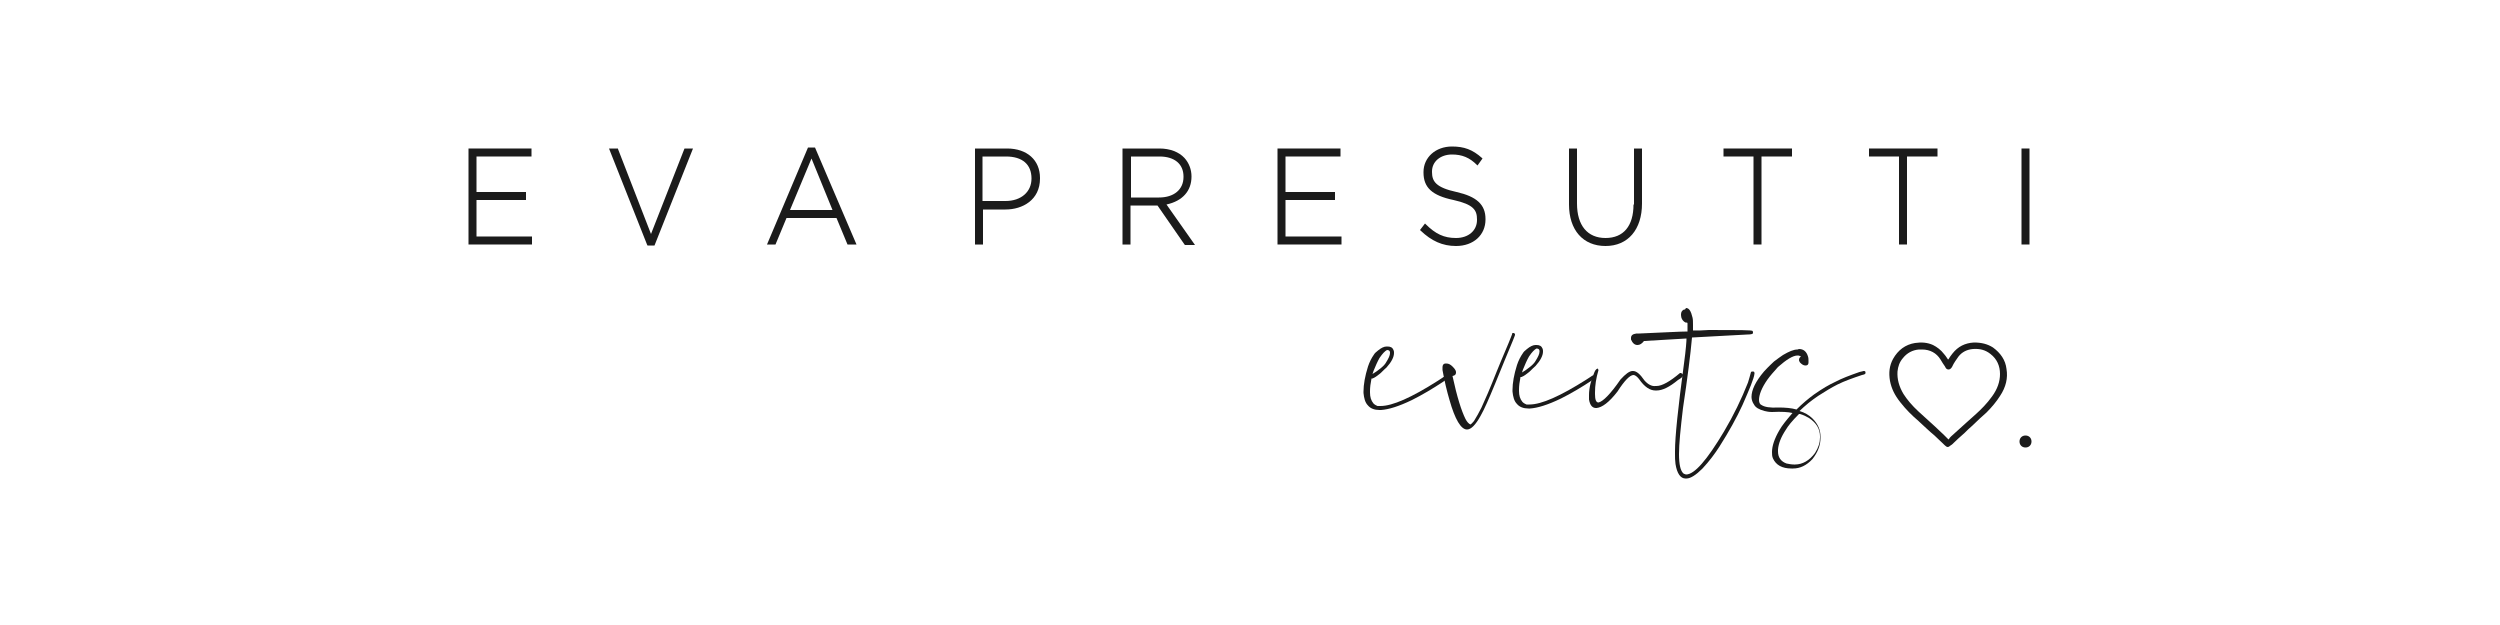 <?xml version="1.0" encoding="UTF-8"?> <!-- Generator: Adobe Illustrator 24.0.3, SVG Export Plug-In . SVG Version: 6.00 Build 0) --> <svg xmlns="http://www.w3.org/2000/svg" xmlns:xlink="http://www.w3.org/1999/xlink" version="1.1" id="Livello_1" x="0px" y="0px" viewBox="0 0 500 125" style="enable-background:new 0 0 500 125;" xml:space="preserve"> <style type="text/css"> .st0{fill:#1B1B1B;} </style> <g> <g> <path class="st0" d="M401.3,73.8c-0.2-1.8-1.2-3.2-2.7-4.3c-1.1-0.7-2.3-1-3.8-1c-1.8,0.1-3.2,0.8-4.3,2.2c-0.2,0.3-0.5,0.6-0.7,1 c-0.1,0.1-0.1,0.2-0.2,0.2c-0.1-0.1-0.1-0.2-0.2-0.3c-0.2-0.3-0.4-0.6-0.6-0.8c-0.6-0.8-1.4-1.4-2.2-1.8c-1.1-0.5-2.3-0.6-3.6-0.4 c-1.9,0.3-3.4,1.4-4.4,3.2c-0.7,1.3-0.9,2.7-0.6,4.4c0.3,1.5,0.9,2.8,2.1,4.3c1.1,1.4,2.3,2.6,3.6,3.7l0.1,0.1 c1,0.9,2,1.9,3.1,2.8l2.1,2c0.2,0.2,0.4,0.3,0.5,0.3c0.2,0,0.4-0.1,0.6-0.3l0.3-0.2c0.8-0.8,1.7-1.6,2.5-2.3c0.5-0.5,1-1,1.6-1.5 c0.9-0.9,1.9-1.8,2.8-2.6c1.1-1.1,2-2.2,2.7-3.3C401.2,77.4,401.6,75.6,401.3,73.8z M400,74.8c0,1.5-0.5,3-1.6,4.5 c-1,1.4-2.2,2.6-3.2,3.5l-1.9,1.7c-1,0.9-2.1,1.9-3.1,2.8c-0.2,0.2-0.3,0.3-0.4,0.5c0,0-0.1,0.1-0.1,0.1l-0.2-0.2 c-0.3-0.3-0.5-0.5-0.7-0.7c-0.6-0.6-1.2-1.1-1.8-1.7c-1.1-1-2.2-2-3.3-3c-1.3-1.2-2.3-2.4-3-3.5c-0.9-1.5-1.3-3-1.2-4.5 c0.1-1,0.4-1.9,1.1-2.7c0.8-1,1.9-1.6,3.2-1.7c0.2,0,0.4,0,0.6,0c1.6,0,2.9,0.7,3.7,2c0.3,0.5,0.6,1,0.9,1.4l0.1,0.2 c0.1,0.2,0.3,0.4,0.6,0.4c0.3,0,0.5-0.2,0.7-0.5c0.4-0.9,0.9-1.5,1.3-2.1c0.7-0.9,1.7-1.4,2.9-1.5c1.4-0.1,2.5,0.2,3.5,1 C399.4,71.8,400,73.2,400,74.8z"></path> </g> <g> <path class="st0" d="M405.1,87.1c-0.7,0-1.2,0.5-1.2,1.2s0.5,1.2,1.2,1.2c0.7,0,1.2-0.5,1.2-1.2S405.8,87.1,405.1,87.1z"></path> </g> <g> <g> <path class="st0" d="M277.5,69.3c0.6,0,1,0.2,1.2,0.7c0.1,0.2,0.1,0.4,0.1,0.6c0,0.8-0.5,1.8-1.5,2.9c-0.7,0.6-1.1,1.1-1.4,1.3 c-0.5,0.4-0.9,0.7-1.4,0.9c0,0-0.1,0-0.1,0l0,0l-0.1,0c-0.2,1-0.3,1.8-0.3,2.5l0,0.3c0,0.9,0.2,1.6,0.7,2.2 c0.3,0.3,0.6,0.4,0.8,0.5c0.1,0,0.3,0,0.6,0c2.4,0,6.2-1.7,11.4-5c0.8-0.5,1.2-0.8,1.2-0.8c0.1,0,0.1,0,0.1,0 c0.2,0,0.3,0.1,0.4,0.3l0,0.1c0,0.2-0.2,0.3-0.5,0.5c-2.1,1.4-4.3,2.7-6.3,3.7c-2.7,1.3-4.7,1.9-6.2,2l-0.3,0 c-1,0-1.8-0.3-2.3-0.9c-0.6-0.6-0.8-1.5-0.9-2.5l0-0.3c0-1.4,0.3-3.1,0.9-5c0.3-0.9,0.7-1.7,1.2-2.4c0.1-0.2,0.4-0.5,0.8-0.8 c0.6-0.5,1.2-0.8,1.7-0.8L277.5,69.3z M274.5,74.8L274.5,74.8c0.5-0.3,1.1-0.7,1.7-1.2c0.6-0.5,0.9-0.9,1-1.1 c0.5-0.8,0.8-1.4,0.8-1.9l0-0.1c0-0.3-0.2-0.5-0.6-0.5l0,0c-0.4,0.2-0.9,0.7-1.5,1.6c-0.4,0.7-0.8,1.6-1.2,2.6L274.5,74.8z"></path> </g> <g> <path class="st0" d="M302.7,66.6c0.1,0,0.3,0.1,0.3,0.3c0,0.1,0,0.1,0,0.1c0,0.1-0.2,0.5-0.5,1.3c-0.9,2.2-2.1,5-3.5,8.5 c-1.2,2.9-2.1,5-2.9,6.4c-1,1.8-1.9,2.7-2.7,2.7c-1.2,0-2.4-2-3.5-5.9c-0.5-1.7-1-3.7-1.4-6c0-0.1,0-0.2,0-0.4l0-0.1 c0-0.4,0.1-0.7,0.5-0.8c0.1,0,0.2,0,0.2,0l0.1,0c0.4,0,0.8,0.2,1.2,0.6c0.4,0.4,0.7,0.8,0.7,1.1l0,0.1c0,0.4-0.2,0.6-0.7,0.7 c0.9,4.2,1.8,7,2.6,8.6c0.3,0.6,0.7,1,1,1.1c0.3-0.2,0.5-0.5,0.7-0.7c0.5-0.8,1-1.7,1.5-2.7c0.7-1.5,1.7-3.8,3-7.1 c1.2-3,2.3-5.4,3.1-7.5C302.4,66.6,302.5,66.6,302.7,66.6L302.7,66.6z"></path> </g> <g> <path class="st0" d="M307.3,69c0.6,0,1,0.2,1.2,0.7c0.1,0.2,0.1,0.4,0.1,0.6c0,0.8-0.5,1.8-1.5,2.9c-0.7,0.6-1.1,1.1-1.4,1.3 c-0.5,0.4-0.9,0.7-1.4,0.9c0,0-0.1,0-0.1,0l0,0l-0.1,0c-0.2,1-0.3,1.8-0.3,2.5l0,0.3c0,0.9,0.2,1.6,0.7,2.2 c0.3,0.3,0.6,0.4,0.8,0.5c0.1,0,0.3,0,0.6,0c2.4,0,6.2-1.7,11.4-5c0.8-0.5,1.2-0.8,1.2-0.8c0.1,0,0.1,0,0.1,0 c0.2,0,0.3,0.1,0.4,0.3l0,0.1c0,0.2-0.2,0.3-0.5,0.5c-2.1,1.4-4.3,2.7-6.3,3.7c-2.7,1.3-4.7,1.9-6.2,2l-0.3,0 c-1,0-1.8-0.3-2.3-0.9c-0.6-0.6-0.8-1.5-0.9-2.5l0-0.3c0-1.4,0.3-3.1,0.9-5c0.3-0.9,0.7-1.7,1.2-2.4c0.1-0.2,0.4-0.5,0.8-0.8 c0.6-0.5,1.2-0.8,1.7-0.8L307.3,69z M304.4,74.5L304.4,74.5c0.5-0.3,1.1-0.7,1.7-1.2c0.6-0.5,0.9-0.9,1-1.1 c0.5-0.8,0.8-1.4,0.8-1.9l0-0.1c0-0.3-0.2-0.5-0.6-0.5l0,0c-0.4,0.2-0.9,0.7-1.5,1.6c-0.4,0.7-0.8,1.6-1.2,2.6L304.4,74.5z"></path> </g> <g> <path class="st0" d="M319.7,74c-0.5,1.7-0.7,3.1-0.7,4.5l0,0.3c0,1.1,0.2,1.7,0.7,1.7c0.9-0.2,2.4-1.7,4.4-4.6 c1-1.1,1.8-1.7,2.4-1.7l0.1,0c0.7,0,1.4,0.6,2.3,1.9c0.7,0.8,1.5,1.2,2.2,1.1l0.2,0c1.1,0,2.7-0.9,4.7-2.6l0.2,0 c0.2,0.1,0.4,0.2,0.4,0.4l0,0.1c0,0.2-0.3,0.5-1,0.9c-1.7,1.4-3.1,2.1-4.3,2.1l-0.2,0c-1.1,0-2.2-0.7-3.3-2.3 c-0.4-0.5-0.8-0.8-1.1-0.8c-0.7,0-1.8,1.1-3.2,3.3c-1.7,2.2-3.1,3.2-4.2,3.3l-0.1,0c-0.7,0-1.2-0.5-1.4-1.7c0-0.2,0-0.4,0-0.6 l0-0.3c0-1.4,0.4-3,1.1-4.6c0.2-0.5,0.5-0.7,0.7-0.7C319.5,73.7,319.6,73.8,319.7,74z"></path> </g> <g> <path class="st0" d="M337.2,61.6c0.6,0,1,0.6,1.3,1.9c0.1,0.4,0.1,0.9,0.1,1.5l0,1.1c0.9,0,2,0,3.2-0.1c5.8,0,8.7,0,8.7,0.2 c0.1,0.1,0.1,0.2,0.1,0.4c0,0.2-0.4,0.3-1.1,0.3l-11.1,0.6c-0.3,3.4-0.9,8.1-1.8,14.1c-0.5,4.2-0.8,7.2-0.8,9.2 c0,2.1,0.3,3.4,0.9,3.9c0.1,0.1,0.3,0.1,0.5,0.2c1.7,0,4.2-2.9,7.6-8.6c1.9-3.2,3.5-6.5,4.8-9.8c0.2-0.7,0.4-1.3,0.6-2.1 c0.1-0.1,0.2-0.1,0.3-0.1l0.1,0c0.2,0,0.3,0.1,0.3,0.4c-0.1,1-1,3.1-2.4,6.3c-1.2,2.6-2.7,5.3-4.6,8.3c-0.9,1.4-2,2.9-3.4,4.4 c-1.3,1.3-2.4,2-3.2,2l-0.2,0c-1,0-1.7-1-2-2.9c-0.1-0.7-0.1-1.3-0.1-2l0-0.6c0-2.8,0.6-8.6,1.8-17.5c0.4-2.9,0.5-4.6,0.5-5 l-8.5,0.5c-0.4,0.5-0.8,0.8-1.3,0.8c-0.6,0-1-0.4-1.3-1.1l0-0.3c0-0.5,0.3-0.8,1.1-0.9l0.3,0c0,0,0.1,0,0.1,0l0.2,0 c4.9-0.2,8.1-0.4,9.6-0.4c0-0.7,0-1.1,0-1.4l0-0.2c0-0.2-0.1-0.2-0.4-0.2c-0.6-0.3-0.9-0.9-0.9-1.5l0-0.1c0-0.5,0.2-0.8,0.6-1 c0,0,0.1,0,0.2,0L337.2,61.6z"></path> </g> <g> <path class="st0" d="M359.8,69.8c0.9,0,1.5,0.5,1.8,1.5c0.1,0.3,0.1,0.6,0.1,0.9l0,0.3c0,0.4-0.2,0.6-0.6,0.6 c-0.4,0-0.7-0.2-1.1-0.6c-0.1-0.2-0.2-0.3-0.2-0.5c0-0.3,0.1-0.5,0.4-0.7c-0.2-0.1-0.4-0.2-0.6-0.2l-0.1,0 c-0.9,0-2.2,0.8-3.9,2.3c-0.9,1-1.6,1.8-2.1,2.5c-1.2,1.7-1.7,3.1-1.7,4.1c0,0.5,0.2,0.9,0.5,1c0.6,0.4,1.7,0.6,3.4,0.5 c1.3,0,2.6,0.1,3.6,0.4c1.2-1.2,2.4-2.2,3.5-3c1.7-1.2,3.1-2,4.2-2.5c1.3-0.7,2.9-1.3,4.9-2c0.5-0.1,0.8-0.2,0.8-0.2l0.1,0 c0.2,0,0.3,0.1,0.3,0.3l0,0.1c0,0.2-0.2,0.3-0.7,0.4c-1.8,0.6-3.5,1.2-4.9,1.9c-1.2,0.6-2.5,1.4-3.9,2.3 c-0.7,0.5-1.3,0.9-1.9,1.4c-0.7,0.6-1.3,1.1-1.8,1.6c1,0.3,1.9,0.8,2.6,1.5c1.1,1.1,1.6,2.3,1.6,3.6l0,0.3c0,1.4-0.5,2.8-1.6,4.2 c-1.2,1.3-2.5,1.9-3.9,1.9l-0.3,0c-1.9,0-3.1-0.7-3.7-2c-0.2-0.4-0.2-0.9-0.2-1.3c0-1.2,0.5-2.7,1.5-4.4c0.5-0.9,1.4-2,2.6-3.4 l0,0c-0.8-0.2-2.2-0.3-4.1-0.2c-0.6,0-1.1-0.1-1.5-0.2c-1.1-0.3-1.8-0.7-2.1-1.3c-0.3-0.4-0.5-1-0.5-1.5c0-1.4,0.8-3.1,2.5-5.1 c1-1.1,1.7-1.7,2-2c0.7-0.5,1.3-1,1.8-1.3c1.2-0.7,2.1-1.1,2.9-1.1L359.8,69.8z M357.2,85.9c-1,1.5-1.5,2.8-1.6,4 c0,0.2,0,0.3,0,0.4c0,1.2,0.6,2,1.7,2.4c0.5,0.1,1,0.2,1.5,0.2l0.2,0c1.5,0,2.9-0.8,4-2.3c0.7-1.1,1-2.1,1-3.1l0-0.2 c0-1.5-0.7-2.7-2.2-3.7c-0.5-0.3-1.1-0.6-1.8-0.8c-0.1,0-0.2,0-0.2,0C358.4,84.2,357.6,85.2,357.2,85.9z"></path> </g> </g> <g> <polygon class="st0" points="95.3,40 105.2,40 105.2,38.4 95.3,38.4 95.3,31.3 106.3,31.3 106.3,29.7 93.7,29.7 93.7,48.9 106.4,48.9 106.4,47.3 95.3,47.3 "></polygon> <polygon class="st0" points="130.2,46.8 123.6,29.8 123.6,29.7 121.8,29.7 129.4,48.9 129.5,49.1 130.9,49.1 138.6,29.7 136.9,29.7 "></polygon> <path class="st0" d="M161.6,29.5l-8.2,19.4h1.7l2.2-5.3h10l2.2,5.3h1.8L163,29.5H161.6z M166.5,42H158l4.3-10.3L166.5,42z"></path> <path class="st0" d="M201.4,29.7h-6.4v19.2h1.6v-7h4.5c3.4,0,6.9-1.9,6.9-6.2v-0.1C208,32,205.4,29.7,201.4,29.7z M206.3,35.7 L206.3,35.7c0,2.7-2.1,4.5-5.2,4.5h-4.6v-8.9h4.7C204.5,31.3,206.3,32.9,206.3,35.7z"></path> <path class="st0" d="M238.3,35.3L238.3,35.3c0-1.4-0.5-2.7-1.4-3.7c-1.1-1.2-2.9-1.9-5-1.9h-7.4v19.2h1.6v-7.8h5.4l5.4,7.8 l0.1,0.1h2l-5.7-8.1C236.5,40.2,238.3,38.2,238.3,35.3z M226.2,31.3h5.7c3,0,4.8,1.5,4.8,4v0.1c0,2.5-1.9,4.1-4.9,4.1h-5.6V31.3z"></path> <polygon class="st0" points="257.1,40 267,40 267,38.4 257.1,38.4 257.1,31.3 268.1,31.3 268.1,29.7 255.5,29.7 255.5,48.9 268.3,48.9 268.3,47.3 257.1,47.3 "></polygon> <path class="st0" d="M291.3,38.4c-4.1-0.9-4.9-2.1-4.9-4v-0.1c0-2,1.7-3.4,4-3.4c2,0,3.5,0.6,5,2.1l0.1,0.1l1-1.4l-0.1-0.1 c-1.9-1.7-3.6-2.3-6-2.3c-3.3,0-5.7,2.2-5.7,5.1v0.1c0,3,1.7,4.6,6,5.5c4,0.9,4.7,2,4.7,3.9V44c0,2.1-1.7,3.6-4.2,3.6 c-2.4,0-4.1-0.8-6.1-2.8l-0.1-0.1L284,46l0.1,0.1c2.2,2.1,4.4,3.1,7.1,3.1c3.5,0,5.9-2.2,5.9-5.3v-0.1 C297.1,40.9,295.3,39.3,291.3,38.4z"></path> <path class="st0" d="M326.7,40.9c0,4.3-2,6.7-5.6,6.7c-3.6,0-5.7-2.5-5.7-6.9V29.7h-1.6v11.2c0,5.1,2.8,8.3,7.3,8.3 c4.5,0,7.3-3.3,7.3-8.5V29.7h-1.6V40.9z"></path> <polygon class="st0" points="344.7,31.3 350.7,31.3 350.7,48.9 352.3,48.9 352.3,31.3 358.4,31.3 358.4,29.7 344.7,29.7 "></polygon> <polygon class="st0" points="373.8,31.3 379.8,31.3 379.8,48.9 381.4,48.9 381.4,31.3 387.5,31.3 387.5,29.7 373.8,29.7 "></polygon> <rect x="404.3" y="29.7" class="st0" width="1.6" height="19.2"></rect> </g> </g> </svg> 